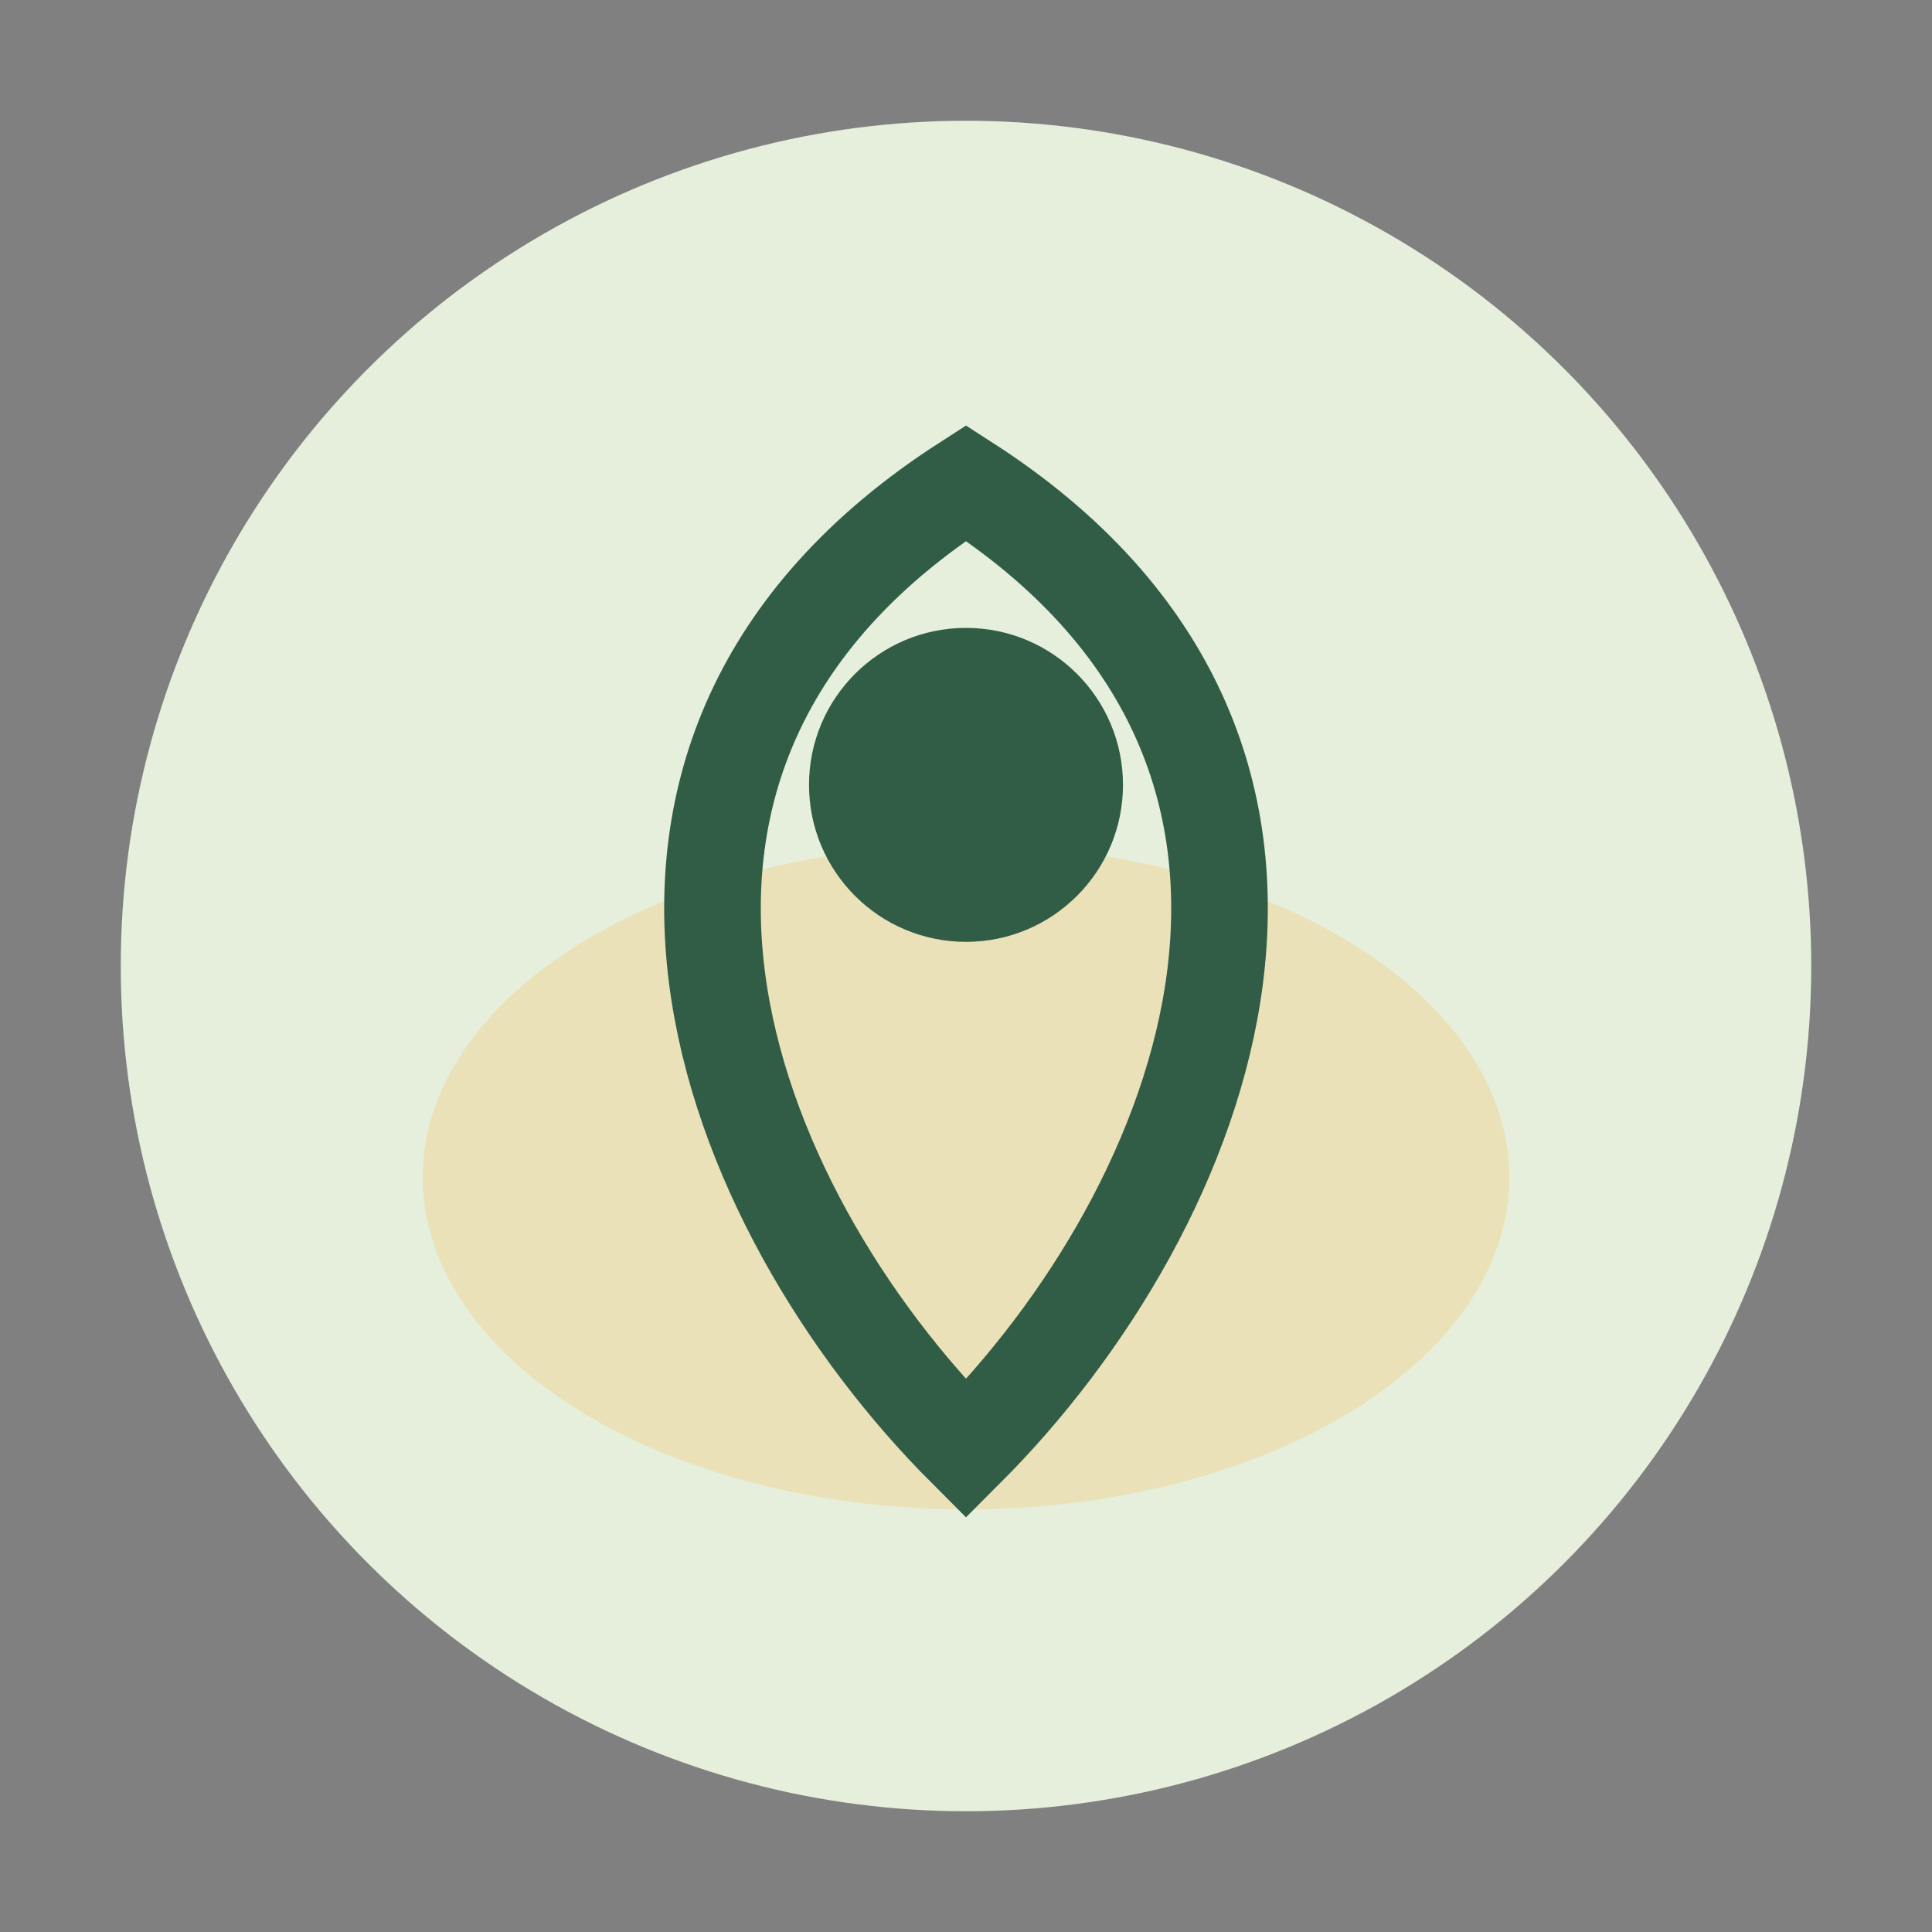 <?xml version="1.0" encoding="UTF-8"?>
<svg xmlns="http://www.w3.org/2000/svg" width="64" height="64" viewBox="0 0 64 64"><rect x="0" y="0" width="64" height="64" fill="#808080" stroke="none"/><circle cx="32" cy="32" r="28" fill="#E5EFDB"/><ellipse cx="32" cy="39" rx="18" ry="11" fill="#F6C878" opacity=".34"/><path d="M32 48c-8-8-14-23 0-32 14 9 8 24 0 32z" fill="none" stroke="#315C45" stroke-width="3.2"/><circle cx="32" cy="26" r="5.2" fill="#315C45"/></svg>